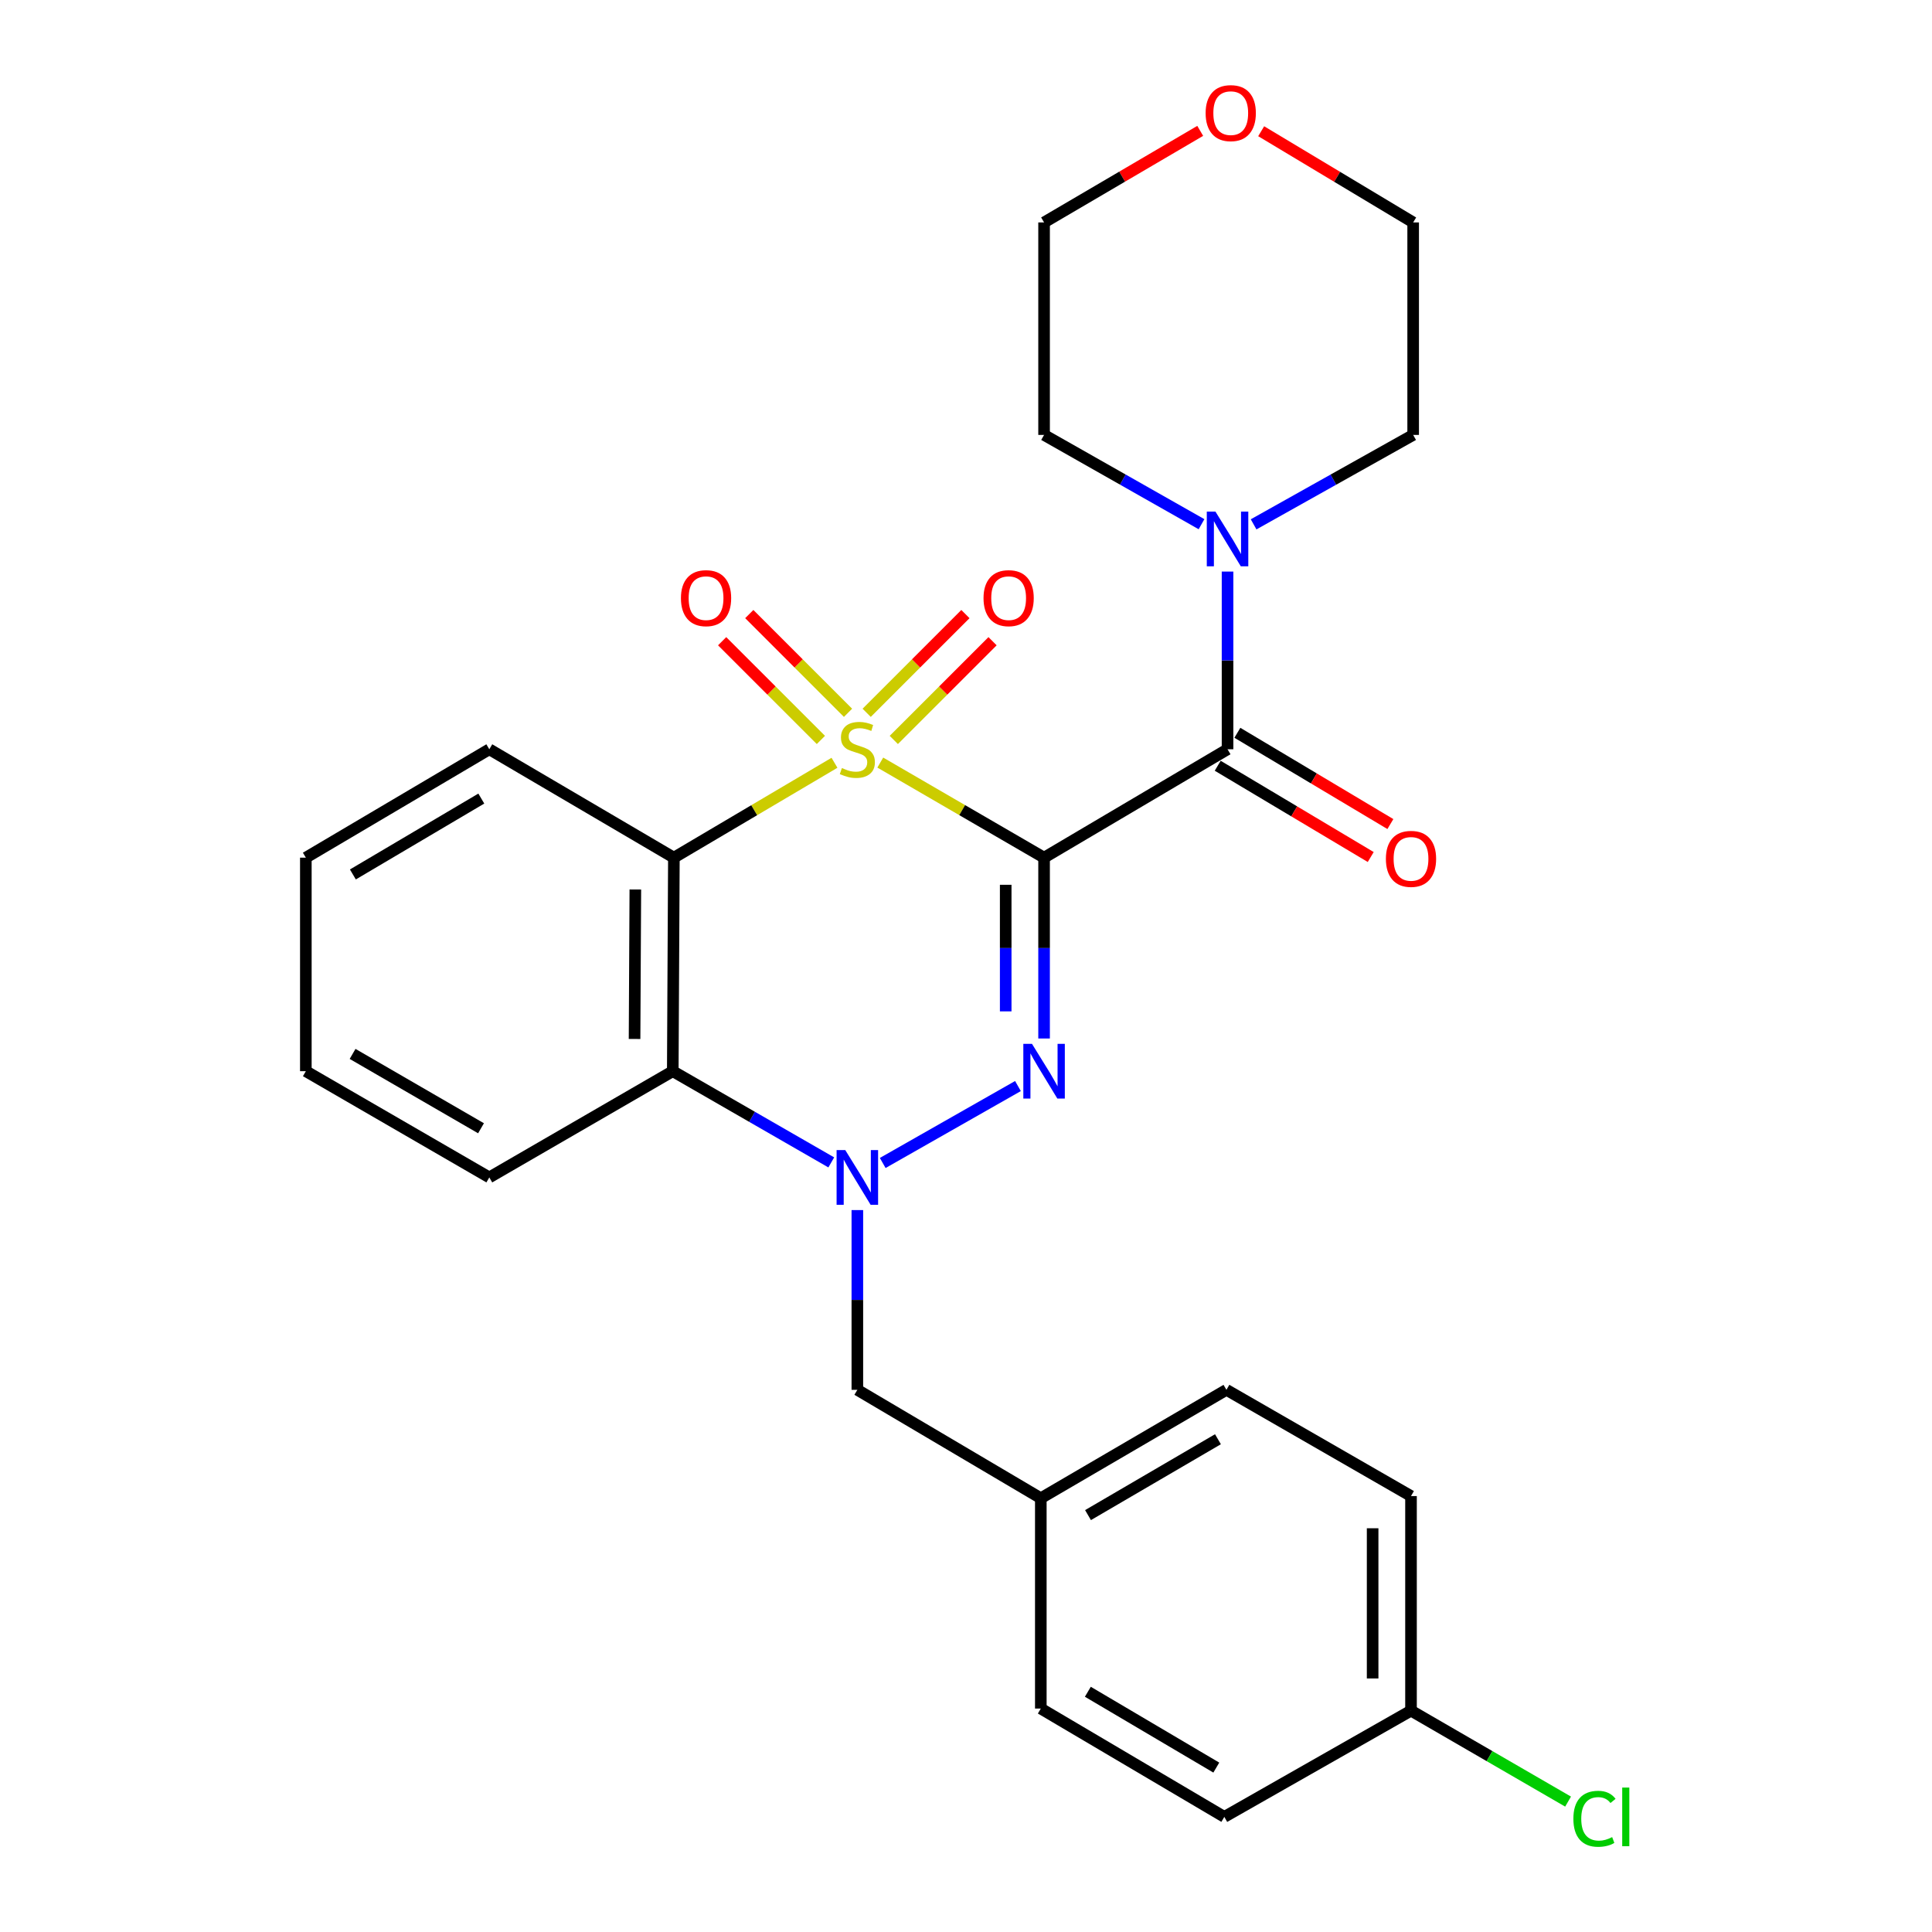 <?xml version='1.0' encoding='iso-8859-1'?>
<svg version='1.1' baseProfile='full'
              xmlns='http://www.w3.org/2000/svg'
                      xmlns:rdkit='http://www.rdkit.org/xml'
                      xmlns:xlink='http://www.w3.org/1999/xlink'
                  xml:space='preserve'
width='1000px' height='1000px' viewBox='0 0 1000 1000'>
<!-- END OF HEADER -->
<rect style='opacity:1.0;fill:#FFFFFF;stroke:none' width='1000' height='1000' x='0' y='0'> </rect>
<path class='bond-0' d='M 455.636,394.713 L 498.024,419.319' style='fill:none;fill-rule:evenodd;stroke:#CCCC00;stroke-width:6px;stroke-linecap:butt;stroke-linejoin:miter;stroke-opacity:1' />
<path class='bond-0' d='M 498.024,419.319 L 540.412,443.925' style='fill:none;fill-rule:evenodd;stroke:#000000;stroke-width:6px;stroke-linecap:butt;stroke-linejoin:miter;stroke-opacity:1' />
<path class='bond-3' d='M 431.925,394.814 L 390.363,419.369' style='fill:none;fill-rule:evenodd;stroke:#CCCC00;stroke-width:6px;stroke-linecap:butt;stroke-linejoin:miter;stroke-opacity:1' />
<path class='bond-3' d='M 390.363,419.369 L 348.8,443.925' style='fill:none;fill-rule:evenodd;stroke:#000000;stroke-width:6px;stroke-linecap:butt;stroke-linejoin:miter;stroke-opacity:1' />
<path class='bond-7' d='M 438.936,368.95 L 413.381,343.398' style='fill:none;fill-rule:evenodd;stroke:#CCCC00;stroke-width:6px;stroke-linecap:butt;stroke-linejoin:miter;stroke-opacity:1' />
<path class='bond-7' d='M 413.381,343.398 L 387.825,317.846' style='fill:none;fill-rule:evenodd;stroke:#FF0000;stroke-width:6px;stroke-linecap:butt;stroke-linejoin:miter;stroke-opacity:1' />
<path class='bond-7' d='M 424.891,382.997 L 399.336,357.445' style='fill:none;fill-rule:evenodd;stroke:#CCCC00;stroke-width:6px;stroke-linecap:butt;stroke-linejoin:miter;stroke-opacity:1' />
<path class='bond-7' d='M 399.336,357.445 L 373.78,331.893' style='fill:none;fill-rule:evenodd;stroke:#FF0000;stroke-width:6px;stroke-linecap:butt;stroke-linejoin:miter;stroke-opacity:1' />
<path class='bond-8' d='M 462.633,382.997 L 488.189,357.445' style='fill:none;fill-rule:evenodd;stroke:#CCCC00;stroke-width:6px;stroke-linecap:butt;stroke-linejoin:miter;stroke-opacity:1' />
<path class='bond-8' d='M 488.189,357.445 L 513.744,331.893' style='fill:none;fill-rule:evenodd;stroke:#FF0000;stroke-width:6px;stroke-linecap:butt;stroke-linejoin:miter;stroke-opacity:1' />
<path class='bond-8' d='M 448.588,368.95 L 474.143,343.398' style='fill:none;fill-rule:evenodd;stroke:#CCCC00;stroke-width:6px;stroke-linecap:butt;stroke-linejoin:miter;stroke-opacity:1' />
<path class='bond-8' d='M 474.143,343.398 L 499.699,317.846' style='fill:none;fill-rule:evenodd;stroke:#FF0000;stroke-width:6px;stroke-linecap:butt;stroke-linejoin:miter;stroke-opacity:1' />
<path class='bond-1' d='M 540.412,443.925 L 540.412,490.725' style='fill:none;fill-rule:evenodd;stroke:#000000;stroke-width:6px;stroke-linecap:butt;stroke-linejoin:miter;stroke-opacity:1' />
<path class='bond-1' d='M 540.412,490.725 L 540.412,537.524' style='fill:none;fill-rule:evenodd;stroke:#0000FF;stroke-width:6px;stroke-linecap:butt;stroke-linejoin:miter;stroke-opacity:1' />
<path class='bond-1' d='M 520.548,457.965 L 520.548,490.725' style='fill:none;fill-rule:evenodd;stroke:#000000;stroke-width:6px;stroke-linecap:butt;stroke-linejoin:miter;stroke-opacity:1' />
<path class='bond-1' d='M 520.548,490.725 L 520.548,523.484' style='fill:none;fill-rule:evenodd;stroke:#0000FF;stroke-width:6px;stroke-linecap:butt;stroke-linejoin:miter;stroke-opacity:1' />
<path class='bond-4' d='M 540.412,443.925 L 635.374,387.82' style='fill:none;fill-rule:evenodd;stroke:#000000;stroke-width:6px;stroke-linecap:butt;stroke-linejoin:miter;stroke-opacity:1' />
<path class='bond-27' d='M 526.892,562.138 L 456.893,601.957' style='fill:none;fill-rule:evenodd;stroke:#0000FF;stroke-width:6px;stroke-linecap:butt;stroke-linejoin:miter;stroke-opacity:1' />
<path class='bond-2' d='M 430.266,601.66 L 389.246,578.054' style='fill:none;fill-rule:evenodd;stroke:#0000FF;stroke-width:6px;stroke-linecap:butt;stroke-linejoin:miter;stroke-opacity:1' />
<path class='bond-2' d='M 389.246,578.054 L 348.227,554.447' style='fill:none;fill-rule:evenodd;stroke:#000000;stroke-width:6px;stroke-linecap:butt;stroke-linejoin:miter;stroke-opacity:1' />
<path class='bond-9' d='M 443.762,626.335 L 443.762,672.855' style='fill:none;fill-rule:evenodd;stroke:#0000FF;stroke-width:6px;stroke-linecap:butt;stroke-linejoin:miter;stroke-opacity:1' />
<path class='bond-9' d='M 443.762,672.855 L 443.762,719.375' style='fill:none;fill-rule:evenodd;stroke:#000000;stroke-width:6px;stroke-linecap:butt;stroke-linejoin:miter;stroke-opacity:1' />
<path class='bond-5' d='M 348.8,443.925 L 348.227,554.447' style='fill:none;fill-rule:evenodd;stroke:#000000;stroke-width:6px;stroke-linecap:butt;stroke-linejoin:miter;stroke-opacity:1' />
<path class='bond-5' d='M 328.85,460.4 L 328.449,537.766' style='fill:none;fill-rule:evenodd;stroke:#000000;stroke-width:6px;stroke-linecap:butt;stroke-linejoin:miter;stroke-opacity:1' />
<path class='bond-13' d='M 348.8,443.925 L 253.265,387.82' style='fill:none;fill-rule:evenodd;stroke:#000000;stroke-width:6px;stroke-linecap:butt;stroke-linejoin:miter;stroke-opacity:1' />
<path class='bond-6' d='M 635.374,387.82 L 635.374,341.833' style='fill:none;fill-rule:evenodd;stroke:#000000;stroke-width:6px;stroke-linecap:butt;stroke-linejoin:miter;stroke-opacity:1' />
<path class='bond-6' d='M 635.374,341.833 L 635.374,295.846' style='fill:none;fill-rule:evenodd;stroke:#0000FF;stroke-width:6px;stroke-linecap:butt;stroke-linejoin:miter;stroke-opacity:1' />
<path class='bond-10' d='M 630.286,396.35 L 669.884,419.971' style='fill:none;fill-rule:evenodd;stroke:#000000;stroke-width:6px;stroke-linecap:butt;stroke-linejoin:miter;stroke-opacity:1' />
<path class='bond-10' d='M 669.884,419.971 L 709.483,443.592' style='fill:none;fill-rule:evenodd;stroke:#FF0000;stroke-width:6px;stroke-linecap:butt;stroke-linejoin:miter;stroke-opacity:1' />
<path class='bond-10' d='M 640.462,379.29 L 680.061,402.911' style='fill:none;fill-rule:evenodd;stroke:#000000;stroke-width:6px;stroke-linecap:butt;stroke-linejoin:miter;stroke-opacity:1' />
<path class='bond-10' d='M 680.061,402.911 L 719.659,426.533' style='fill:none;fill-rule:evenodd;stroke:#FF0000;stroke-width:6px;stroke-linecap:butt;stroke-linejoin:miter;stroke-opacity:1' />
<path class='bond-15' d='M 348.227,554.447 L 253.265,609.427' style='fill:none;fill-rule:evenodd;stroke:#000000;stroke-width:6px;stroke-linecap:butt;stroke-linejoin:miter;stroke-opacity:1' />
<path class='bond-21' d='M 648.867,271.401 L 690.159,248.256' style='fill:none;fill-rule:evenodd;stroke:#0000FF;stroke-width:6px;stroke-linecap:butt;stroke-linejoin:miter;stroke-opacity:1' />
<path class='bond-21' d='M 690.159,248.256 L 731.45,225.111' style='fill:none;fill-rule:evenodd;stroke:#000000;stroke-width:6px;stroke-linecap:butt;stroke-linejoin:miter;stroke-opacity:1' />
<path class='bond-22' d='M 621.905,271.326 L 581.158,248.218' style='fill:none;fill-rule:evenodd;stroke:#0000FF;stroke-width:6px;stroke-linecap:butt;stroke-linejoin:miter;stroke-opacity:1' />
<path class='bond-22' d='M 581.158,248.218 L 540.412,225.111' style='fill:none;fill-rule:evenodd;stroke:#000000;stroke-width:6px;stroke-linecap:butt;stroke-linejoin:miter;stroke-opacity:1' />
<path class='bond-12' d='M 443.762,719.375 L 538.724,775.48' style='fill:none;fill-rule:evenodd;stroke:#000000;stroke-width:6px;stroke-linecap:butt;stroke-linejoin:miter;stroke-opacity:1' />
<path class='bond-11' d='M 621.229,67.738 L 580.821,91.433' style='fill:none;fill-rule:evenodd;stroke:#FF0000;stroke-width:6px;stroke-linecap:butt;stroke-linejoin:miter;stroke-opacity:1' />
<path class='bond-11' d='M 580.821,91.433 L 540.412,115.129' style='fill:none;fill-rule:evenodd;stroke:#000000;stroke-width:6px;stroke-linecap:butt;stroke-linejoin:miter;stroke-opacity:1' />
<path class='bond-29' d='M 652.782,67.925 L 692.116,91.527' style='fill:none;fill-rule:evenodd;stroke:#FF0000;stroke-width:6px;stroke-linecap:butt;stroke-linejoin:miter;stroke-opacity:1' />
<path class='bond-29' d='M 692.116,91.527 L 731.45,115.129' style='fill:none;fill-rule:evenodd;stroke:#000000;stroke-width:6px;stroke-linecap:butt;stroke-linejoin:miter;stroke-opacity:1' />
<path class='bond-17' d='M 538.724,775.48 L 538.724,884.346' style='fill:none;fill-rule:evenodd;stroke:#000000;stroke-width:6px;stroke-linecap:butt;stroke-linejoin:miter;stroke-opacity:1' />
<path class='bond-18' d='M 538.724,775.48 L 634.8,719.375' style='fill:none;fill-rule:evenodd;stroke:#000000;stroke-width:6px;stroke-linecap:butt;stroke-linejoin:miter;stroke-opacity:1' />
<path class='bond-18' d='M 563.152,784.218 L 630.406,744.944' style='fill:none;fill-rule:evenodd;stroke:#000000;stroke-width:6px;stroke-linecap:butt;stroke-linejoin:miter;stroke-opacity:1' />
<path class='bond-25' d='M 253.265,387.82 L 158.303,443.925' style='fill:none;fill-rule:evenodd;stroke:#000000;stroke-width:6px;stroke-linecap:butt;stroke-linejoin:miter;stroke-opacity:1' />
<path class='bond-25' d='M 249.125,413.338 L 182.652,452.612' style='fill:none;fill-rule:evenodd;stroke:#000000;stroke-width:6px;stroke-linecap:butt;stroke-linejoin:miter;stroke-opacity:1' />
<path class='bond-14' d='M 730.336,885.428 L 730.336,774.365' style='fill:none;fill-rule:evenodd;stroke:#000000;stroke-width:6px;stroke-linecap:butt;stroke-linejoin:miter;stroke-opacity:1' />
<path class='bond-14' d='M 710.471,868.769 L 710.471,791.025' style='fill:none;fill-rule:evenodd;stroke:#000000;stroke-width:6px;stroke-linecap:butt;stroke-linejoin:miter;stroke-opacity:1' />
<path class='bond-16' d='M 730.336,885.428 L 770.985,908.967' style='fill:none;fill-rule:evenodd;stroke:#000000;stroke-width:6px;stroke-linecap:butt;stroke-linejoin:miter;stroke-opacity:1' />
<path class='bond-16' d='M 770.985,908.967 L 811.634,932.506' style='fill:none;fill-rule:evenodd;stroke:#00CC00;stroke-width:6px;stroke-linecap:butt;stroke-linejoin:miter;stroke-opacity:1' />
<path class='bond-30' d='M 730.336,885.428 L 633.707,940.419' style='fill:none;fill-rule:evenodd;stroke:#000000;stroke-width:6px;stroke-linecap:butt;stroke-linejoin:miter;stroke-opacity:1' />
<path class='bond-28' d='M 253.265,609.427 L 158.303,554.447' style='fill:none;fill-rule:evenodd;stroke:#000000;stroke-width:6px;stroke-linecap:butt;stroke-linejoin:miter;stroke-opacity:1' />
<path class='bond-28' d='M 248.974,583.989 L 182.5,545.503' style='fill:none;fill-rule:evenodd;stroke:#000000;stroke-width:6px;stroke-linecap:butt;stroke-linejoin:miter;stroke-opacity:1' />
<path class='bond-20' d='M 538.724,884.346 L 633.707,940.419' style='fill:none;fill-rule:evenodd;stroke:#000000;stroke-width:6px;stroke-linecap:butt;stroke-linejoin:miter;stroke-opacity:1' />
<path class='bond-20' d='M 563.069,875.651 L 629.558,914.902' style='fill:none;fill-rule:evenodd;stroke:#000000;stroke-width:6px;stroke-linecap:butt;stroke-linejoin:miter;stroke-opacity:1' />
<path class='bond-19' d='M 634.8,719.375 L 730.336,774.365' style='fill:none;fill-rule:evenodd;stroke:#000000;stroke-width:6px;stroke-linecap:butt;stroke-linejoin:miter;stroke-opacity:1' />
<path class='bond-23' d='M 731.45,225.111 L 731.45,115.129' style='fill:none;fill-rule:evenodd;stroke:#000000;stroke-width:6px;stroke-linecap:butt;stroke-linejoin:miter;stroke-opacity:1' />
<path class='bond-24' d='M 540.412,225.111 L 540.412,115.129' style='fill:none;fill-rule:evenodd;stroke:#000000;stroke-width:6px;stroke-linecap:butt;stroke-linejoin:miter;stroke-opacity:1' />
<path class='bond-26' d='M 158.303,443.925 L 158.303,554.447' style='fill:none;fill-rule:evenodd;stroke:#000000;stroke-width:6px;stroke-linecap:butt;stroke-linejoin:miter;stroke-opacity:1' />
<path  class='atom-0' d='M 435.762 397.54
Q 436.082 397.66, 437.402 398.22
Q 438.722 398.78, 440.162 399.14
Q 441.642 399.46, 443.082 399.46
Q 445.762 399.46, 447.322 398.18
Q 448.882 396.86, 448.882 394.58
Q 448.882 393.02, 448.082 392.06
Q 447.322 391.1, 446.122 390.58
Q 444.922 390.06, 442.922 389.46
Q 440.402 388.7, 438.882 387.98
Q 437.402 387.26, 436.322 385.74
Q 435.282 384.22, 435.282 381.66
Q 435.282 378.1, 437.682 375.9
Q 440.122 373.7, 444.922 373.7
Q 448.202 373.7, 451.922 375.26
L 451.002 378.34
Q 447.602 376.94, 445.042 376.94
Q 442.282 376.94, 440.762 378.1
Q 439.242 379.22, 439.282 381.18
Q 439.282 382.7, 440.042 383.62
Q 440.842 384.54, 441.962 385.06
Q 443.122 385.58, 445.042 386.18
Q 447.602 386.98, 449.122 387.78
Q 450.642 388.58, 451.722 390.22
Q 452.842 391.82, 452.842 394.58
Q 452.842 398.5, 450.202 400.62
Q 447.602 402.7, 443.242 402.7
Q 440.722 402.7, 438.802 402.14
Q 436.922 401.62, 434.682 400.7
L 435.762 397.54
' fill='#CCCC00'/>
<path  class='atom-2' d='M 534.152 540.287
L 543.432 555.287
Q 544.352 556.767, 545.832 559.447
Q 547.312 562.127, 547.392 562.287
L 547.392 540.287
L 551.152 540.287
L 551.152 568.607
L 547.272 568.607
L 537.312 552.207
Q 536.152 550.287, 534.912 548.087
Q 533.712 545.887, 533.352 545.207
L 533.352 568.607
L 529.672 568.607
L 529.672 540.287
L 534.152 540.287
' fill='#0000FF'/>
<path  class='atom-3' d='M 437.502 595.267
L 446.782 610.267
Q 447.702 611.747, 449.182 614.427
Q 450.662 617.107, 450.742 617.267
L 450.742 595.267
L 454.502 595.267
L 454.502 623.587
L 450.622 623.587
L 440.662 607.187
Q 439.502 605.267, 438.262 603.067
Q 437.062 600.867, 436.702 600.187
L 436.702 623.587
L 433.022 623.587
L 433.022 595.267
L 437.502 595.267
' fill='#0000FF'/>
<path  class='atom-7' d='M 629.114 264.804
L 638.394 279.804
Q 639.314 281.284, 640.794 283.964
Q 642.274 286.644, 642.354 286.804
L 642.354 264.804
L 646.114 264.804
L 646.114 293.124
L 642.234 293.124
L 632.274 276.724
Q 631.114 274.804, 629.874 272.604
Q 628.674 270.404, 628.314 269.724
L 628.314 293.124
L 624.634 293.124
L 624.634 264.804
L 629.114 264.804
' fill='#0000FF'/>
<path  class='atom-8' d='M 352.453 309.602
Q 352.453 302.802, 355.813 299.002
Q 359.173 295.202, 365.453 295.202
Q 371.733 295.202, 375.093 299.002
Q 378.453 302.802, 378.453 309.602
Q 378.453 316.482, 375.053 320.402
Q 371.653 324.282, 365.453 324.282
Q 359.213 324.282, 355.813 320.402
Q 352.453 316.522, 352.453 309.602
M 365.453 321.082
Q 369.773 321.082, 372.093 318.202
Q 374.453 315.282, 374.453 309.602
Q 374.453 304.042, 372.093 301.242
Q 369.773 298.402, 365.453 298.402
Q 361.133 298.402, 358.773 301.202
Q 356.453 304.002, 356.453 309.602
Q 356.453 315.322, 358.773 318.202
Q 361.133 321.082, 365.453 321.082
' fill='#FF0000'/>
<path  class='atom-9' d='M 509.071 309.602
Q 509.071 302.802, 512.431 299.002
Q 515.791 295.202, 522.071 295.202
Q 528.351 295.202, 531.711 299.002
Q 535.071 302.802, 535.071 309.602
Q 535.071 316.482, 531.671 320.402
Q 528.271 324.282, 522.071 324.282
Q 515.831 324.282, 512.431 320.402
Q 509.071 316.522, 509.071 309.602
M 522.071 321.082
Q 526.391 321.082, 528.711 318.202
Q 531.071 315.282, 531.071 309.602
Q 531.071 304.042, 528.711 301.242
Q 526.391 298.402, 522.071 298.402
Q 517.751 298.402, 515.391 301.202
Q 513.071 304.002, 513.071 309.602
Q 513.071 315.322, 515.391 318.202
Q 517.751 321.082, 522.071 321.082
' fill='#FF0000'/>
<path  class='atom-11' d='M 717.336 444.546
Q 717.336 437.746, 720.696 433.946
Q 724.056 430.146, 730.336 430.146
Q 736.616 430.146, 739.976 433.946
Q 743.336 437.746, 743.336 444.546
Q 743.336 451.426, 739.936 455.346
Q 736.536 459.226, 730.336 459.226
Q 724.096 459.226, 720.696 455.346
Q 717.336 451.466, 717.336 444.546
M 730.336 456.026
Q 734.656 456.026, 736.976 453.146
Q 739.336 450.226, 739.336 444.546
Q 739.336 438.986, 736.976 436.186
Q 734.656 433.346, 730.336 433.346
Q 726.016 433.346, 723.656 436.146
Q 721.336 438.946, 721.336 444.546
Q 721.336 450.266, 723.656 453.146
Q 726.016 456.026, 730.336 456.026
' fill='#FF0000'/>
<path  class='atom-12' d='M 624.029 58.552
Q 624.029 51.752, 627.389 47.952
Q 630.749 44.152, 637.029 44.152
Q 643.309 44.152, 646.669 47.952
Q 650.029 51.752, 650.029 58.552
Q 650.029 65.432, 646.629 69.352
Q 643.229 73.232, 637.029 73.232
Q 630.789 73.232, 627.389 69.352
Q 624.029 65.472, 624.029 58.552
M 637.029 70.032
Q 641.349 70.032, 643.669 67.152
Q 646.029 64.232, 646.029 58.552
Q 646.029 52.992, 643.669 50.192
Q 641.349 47.352, 637.029 47.352
Q 632.709 47.352, 630.349 50.152
Q 628.029 52.952, 628.029 58.552
Q 628.029 64.272, 630.349 67.152
Q 632.709 70.032, 637.029 70.032
' fill='#FF0000'/>
<path  class='atom-17' d='M 814.377 941.399
Q 814.377 934.359, 817.657 930.679
Q 820.977 926.959, 827.257 926.959
Q 833.097 926.959, 836.217 931.079
L 833.577 933.239
Q 831.297 930.239, 827.257 930.239
Q 822.977 930.239, 820.697 933.119
Q 818.457 935.959, 818.457 941.399
Q 818.457 946.999, 820.777 949.879
Q 823.137 952.759, 827.697 952.759
Q 830.817 952.759, 834.457 950.879
L 835.577 953.879
Q 834.097 954.839, 831.857 955.399
Q 829.617 955.959, 827.137 955.959
Q 820.977 955.959, 817.657 952.199
Q 814.377 948.439, 814.377 941.399
' fill='#00CC00'/>
<path  class='atom-17' d='M 839.657 925.239
L 843.337 925.239
L 843.337 955.599
L 839.657 955.599
L 839.657 925.239
' fill='#00CC00'/>
</svg>
